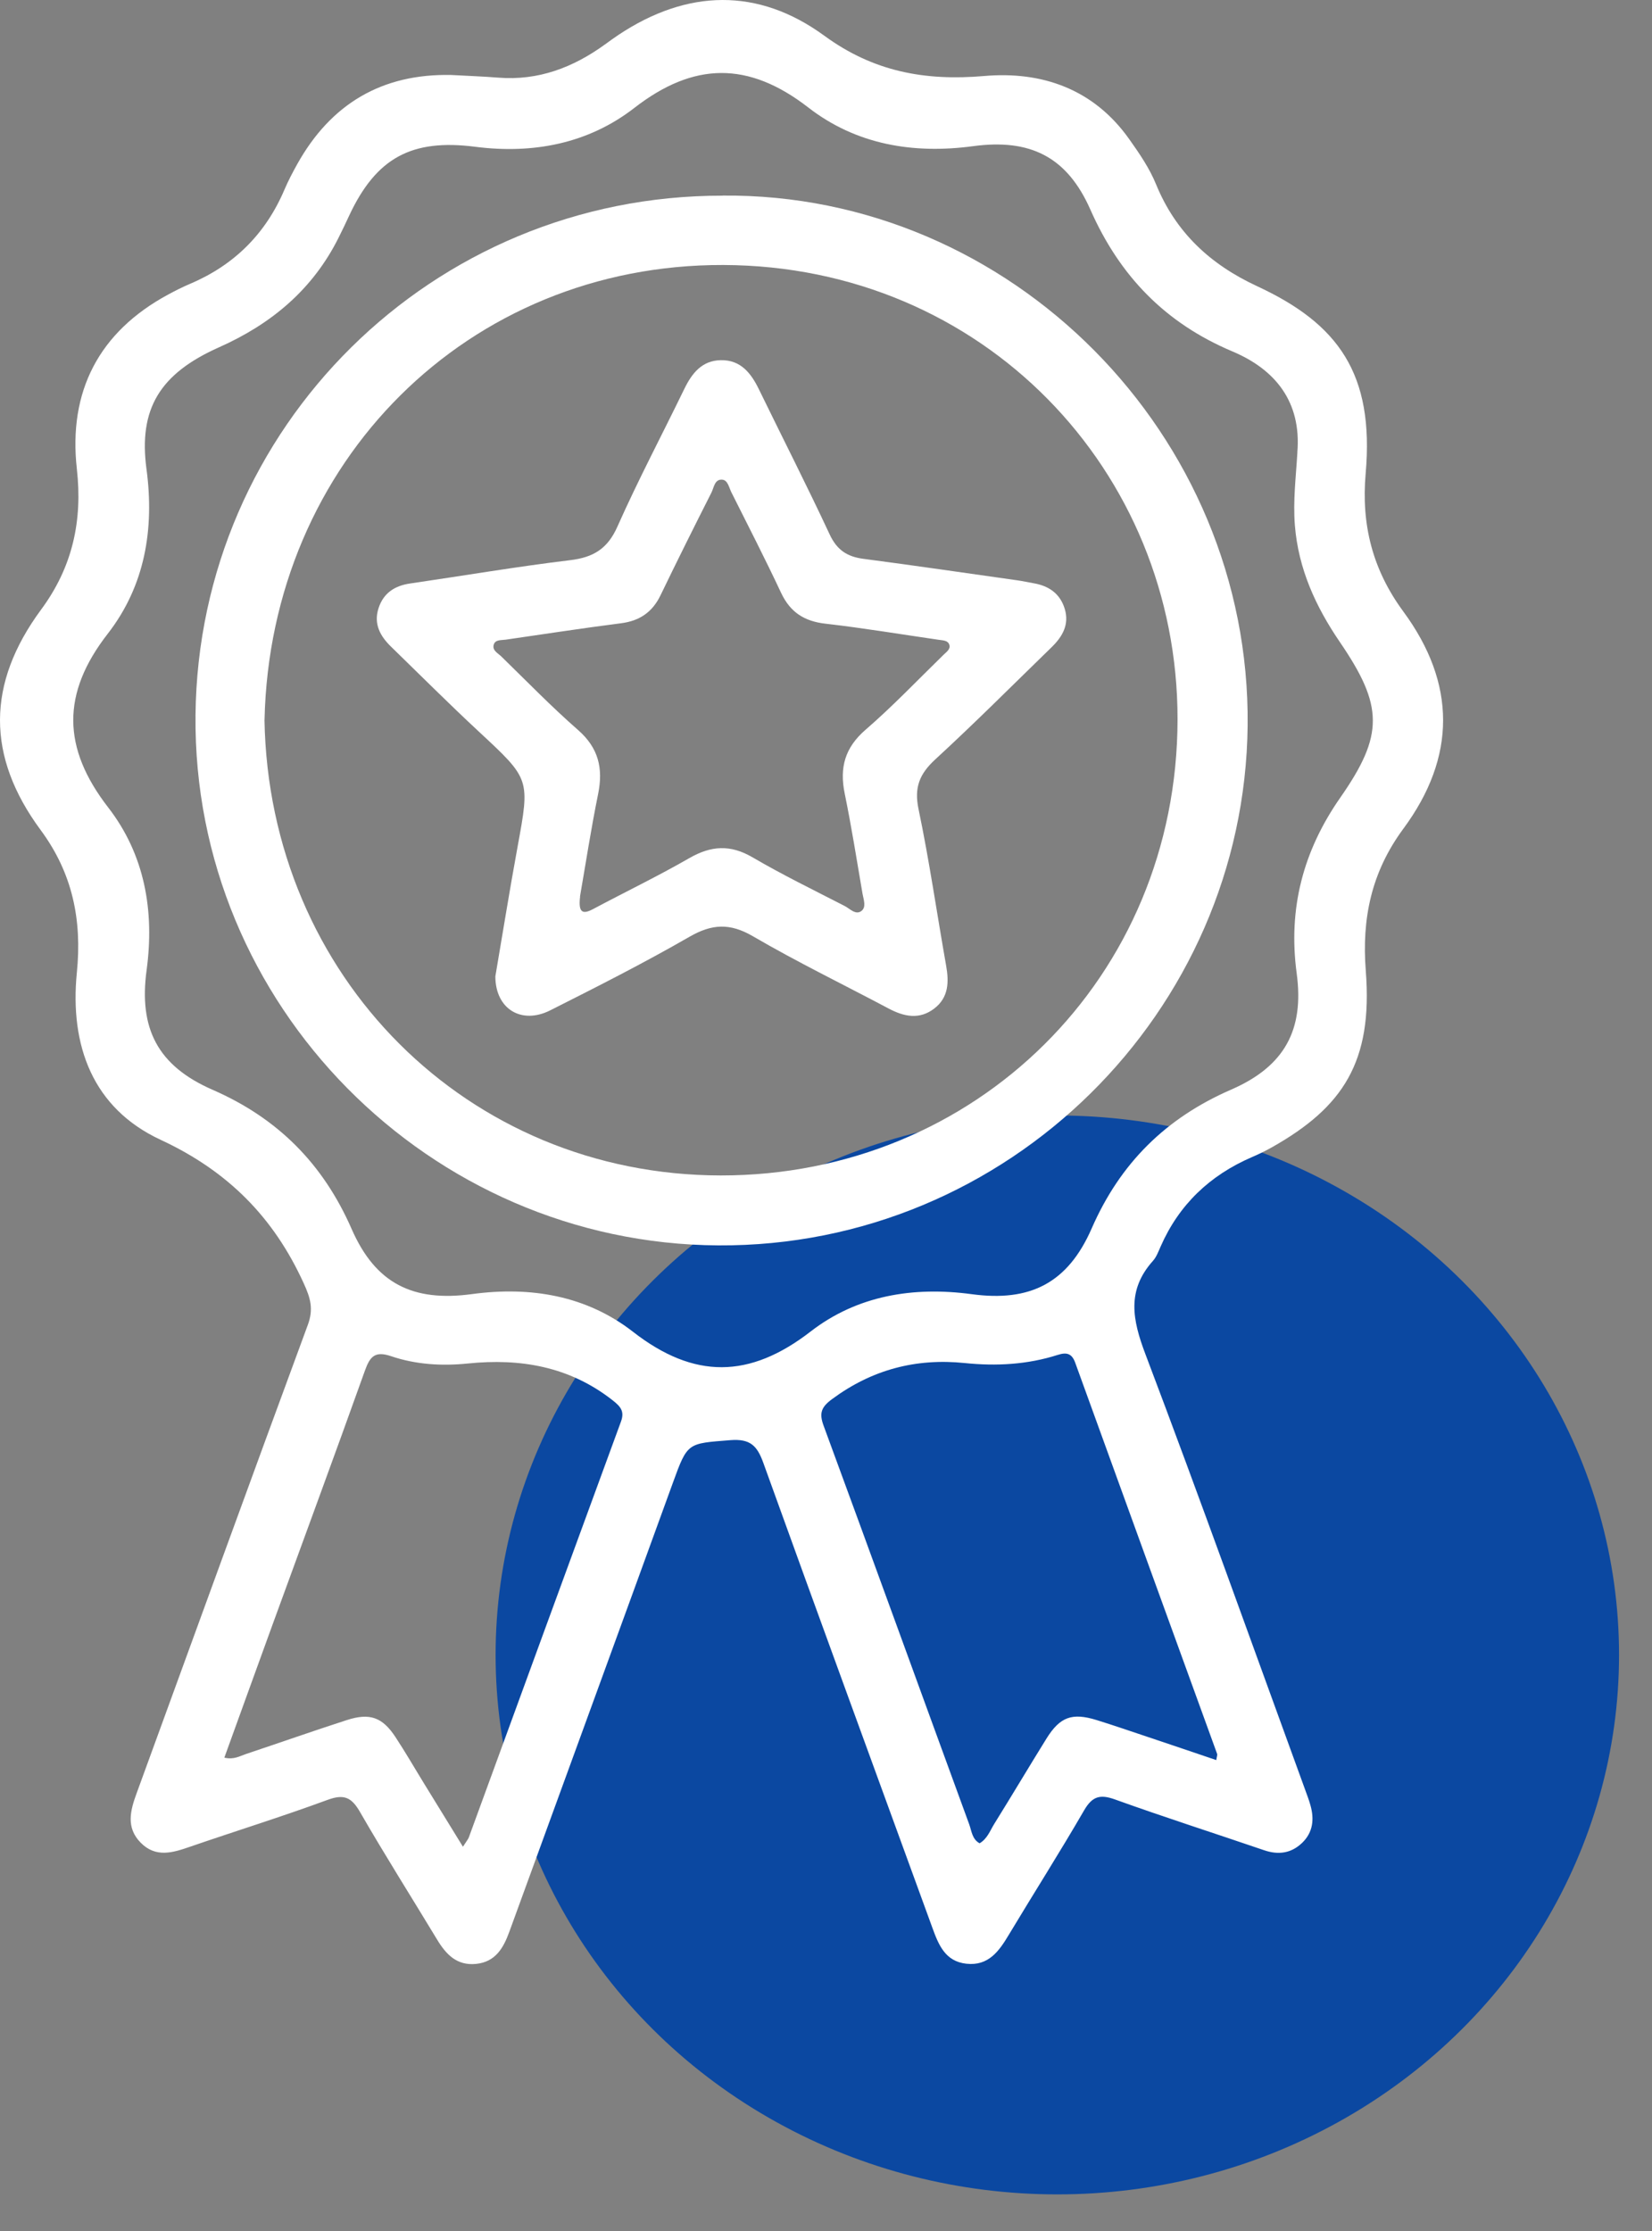 <svg width="40" height="54" viewBox="0 0 40 54" fill="none" xmlns="http://www.w3.org/2000/svg">
<rect x="0" y="0" width="40" height="54" fill="#808080" stroke="none"/>
<ellipse cx="25.601" cy="40.057" rx="13.601" ry="13.057" fill="#0B48A1"/>
<path d="M10.925 1.815C11.304 1.836 11.684 1.849 12.062 1.879C13.035 1.957 13.88 1.633 14.652 1.073C14.76 0.995 14.866 0.917 14.976 0.844C16.638 -0.261 18.353 -0.309 19.961 0.866C21.149 1.734 22.392 1.963 23.828 1.84C25.217 1.719 26.474 2.146 27.339 3.364C27.588 3.715 27.832 4.069 27.994 4.467C28.47 5.626 29.302 6.4 30.438 6.927C32.4 7.836 33.279 9.044 33.067 11.459C32.958 12.695 33.23 13.785 33.98 14.803C35.261 16.544 35.264 18.32 33.98 20.058C33.205 21.107 32.97 22.232 33.07 23.501C33.242 25.702 32.517 26.799 30.798 27.769C30.641 27.857 30.476 27.938 30.309 28.009C29.295 28.448 28.548 29.155 28.102 30.172C28.049 30.292 28.001 30.424 27.916 30.519C27.277 31.232 27.418 31.945 27.735 32.779C29.061 36.278 30.319 39.803 31.601 43.318C31.646 43.443 31.694 43.566 31.729 43.693C31.826 44.032 31.793 44.352 31.527 44.607C31.263 44.859 30.954 44.902 30.609 44.784C29.406 44.373 28.194 43.985 26.998 43.555C26.633 43.423 26.445 43.48 26.248 43.821C25.661 44.834 25.032 45.822 24.429 46.826C24.191 47.225 23.936 47.589 23.4 47.531C22.884 47.475 22.725 47.071 22.574 46.656C21.209 42.907 19.835 39.162 18.483 35.409C18.334 34.997 18.17 34.82 17.685 34.858C16.646 34.941 16.649 34.907 16.293 35.889C14.976 39.515 13.651 43.137 12.331 46.761C12.189 47.15 11.997 47.487 11.528 47.535C11.062 47.582 10.801 47.306 10.584 46.947C9.961 45.916 9.316 44.898 8.715 43.855C8.511 43.502 8.328 43.419 7.934 43.564C6.834 43.969 5.714 44.316 4.605 44.698C4.184 44.844 3.774 44.973 3.407 44.602C3.044 44.234 3.155 43.821 3.309 43.402C4.689 39.623 6.06 35.843 7.453 32.069C7.595 31.686 7.518 31.419 7.355 31.064C6.628 29.466 5.519 28.345 3.889 27.588C2.244 26.824 1.685 25.305 1.861 23.539C1.987 22.276 1.762 21.142 0.984 20.09C-0.333 18.307 -0.327 16.546 0.996 14.754C1.762 13.718 2 12.596 1.861 11.351C1.649 9.467 2.403 8.032 4.065 7.133C4.238 7.039 4.416 6.949 4.599 6.871C5.67 6.418 6.432 5.659 6.887 4.591C6.977 4.38 7.085 4.174 7.197 3.973C8.01 2.516 9.247 1.779 10.927 1.815H10.925ZM31.413 10.946C31.513 9.728 30.882 8.945 29.841 8.506C28.213 7.82 27.111 6.68 26.401 5.073C25.834 3.789 24.939 3.353 23.562 3.538C22.105 3.734 20.726 3.498 19.57 2.601C18.121 1.479 16.798 1.495 15.358 2.613C14.244 3.477 12.908 3.732 11.509 3.553C9.973 3.356 9.111 3.814 8.455 5.218C8.372 5.398 8.287 5.576 8.198 5.753C7.573 7.006 6.572 7.841 5.306 8.405C3.864 9.046 3.352 9.901 3.547 11.355C3.742 12.808 3.507 14.184 2.609 15.339C1.484 16.785 1.504 18.103 2.619 19.543C3.503 20.684 3.744 22.046 3.55 23.48C3.358 24.891 3.813 25.795 5.146 26.377C6.73 27.068 7.824 28.171 8.515 29.749C9.094 31.069 9.997 31.516 11.427 31.323C12.85 31.13 14.203 31.36 15.328 32.236C16.807 33.387 18.151 33.371 19.627 32.229C20.755 31.356 22.111 31.134 23.53 31.325C24.942 31.516 25.854 31.058 26.433 29.733C27.124 28.152 28.23 27.06 29.813 26.372C31.104 25.81 31.581 24.926 31.397 23.562C31.185 21.993 31.552 20.597 32.451 19.308C33.511 17.789 33.499 17.088 32.443 15.542C31.858 14.685 31.438 13.771 31.353 12.716C31.305 12.118 31.38 11.532 31.414 10.947L31.413 10.946ZM11.21 44.698C11.299 44.558 11.333 44.52 11.351 44.475C12.578 41.12 13.803 37.763 15.035 34.41C15.13 34.153 15.019 34.039 14.827 33.888C13.786 33.075 12.601 32.872 11.324 33.003C10.695 33.067 10.065 33.028 9.467 32.825C9.083 32.696 8.96 32.828 8.837 33.172C8.1 35.234 7.34 37.288 6.591 39.345C6.204 40.407 5.821 41.469 5.432 42.543C5.66 42.597 5.804 42.506 5.955 42.455C6.768 42.183 7.577 41.899 8.393 41.635C8.952 41.453 9.259 41.562 9.577 42.047C9.821 42.418 10.043 42.804 10.277 43.184C10.576 43.67 10.875 44.155 11.21 44.7V44.698ZM29.45 42.602C29.463 42.512 29.479 42.478 29.47 42.451C28.324 39.294 27.176 36.138 26.033 32.98C25.951 32.754 25.82 32.728 25.613 32.794C24.879 33.029 24.123 33.07 23.363 32.992C22.176 32.87 21.113 33.151 20.149 33.863C19.886 34.056 19.829 34.203 19.942 34.508C21.125 37.722 22.291 40.942 23.468 44.158C23.526 44.318 23.537 44.516 23.719 44.616C23.907 44.505 23.972 44.31 24.074 44.146C24.501 43.46 24.913 42.766 25.339 42.08C25.666 41.555 25.959 41.45 26.549 41.632C26.959 41.759 27.364 41.899 27.771 42.035C28.327 42.221 28.882 42.409 29.447 42.601L29.45 42.602Z" fill="white"/>
<path d="M17.497 4.734C24.473 4.673 30.282 10.519 30.209 17.561C30.137 24.494 24.404 30.185 17.392 30.144C10.394 30.103 4.662 24.326 4.734 17.306C4.805 10.349 10.463 4.725 17.497 4.736V4.734ZM6.404 17.427C6.513 23.634 11.319 28.445 17.453 28.451C23.607 28.456 28.507 23.666 28.512 17.409C28.516 11.392 23.799 6.434 17.513 6.414C11.336 6.396 6.543 11.176 6.405 17.427H6.404Z" fill="white"/>
<path d="M11.994 23.633C12.165 22.631 12.337 21.558 12.533 20.49C12.834 18.852 12.834 18.86 11.605 17.718C10.879 17.044 10.18 16.344 9.47 15.654C9.206 15.398 9.042 15.103 9.165 14.723C9.284 14.353 9.557 14.176 9.936 14.122C11.226 13.934 12.511 13.715 13.803 13.559C14.367 13.492 14.712 13.283 14.95 12.745C15.452 11.616 16.031 10.522 16.571 9.41C16.755 9.032 16.998 8.726 17.452 8.718C17.931 8.708 18.183 9.028 18.375 9.422C18.945 10.593 19.538 11.754 20.088 12.934C20.264 13.312 20.512 13.475 20.906 13.526C22.148 13.689 23.389 13.871 24.63 14.046C24.762 14.064 24.89 14.094 25.02 14.116C25.392 14.178 25.666 14.364 25.78 14.735C25.896 15.116 25.726 15.409 25.463 15.665C24.528 16.574 23.608 17.496 22.649 18.378C22.269 18.727 22.13 19.053 22.24 19.581C22.502 20.836 22.685 22.109 22.909 23.374C22.979 23.77 22.97 24.141 22.625 24.408C22.262 24.689 21.886 24.608 21.511 24.408C20.417 23.827 19.302 23.287 18.233 22.663C17.676 22.338 17.24 22.359 16.693 22.675C15.593 23.308 14.458 23.883 13.322 24.455C12.63 24.804 11.995 24.427 11.994 23.632V23.633ZM14.046 21.703C13.995 22.112 14.123 22.132 14.371 21.998C15.144 21.586 15.933 21.206 16.691 20.77C17.216 20.468 17.683 20.437 18.219 20.75C18.945 21.175 19.704 21.544 20.452 21.929C20.578 21.994 20.714 22.151 20.852 22.054C20.983 21.961 20.91 21.776 20.885 21.635C20.746 20.823 20.617 20.009 20.452 19.203C20.325 18.58 20.457 18.096 20.958 17.663C21.619 17.092 22.223 16.455 22.849 15.846C22.918 15.778 23.023 15.711 22.985 15.602C22.948 15.497 22.829 15.501 22.731 15.486C21.817 15.354 20.905 15.201 19.987 15.096C19.476 15.038 19.135 14.821 18.914 14.352C18.529 13.531 18.114 12.724 17.708 11.914C17.651 11.8 17.623 11.619 17.485 11.61C17.301 11.596 17.287 11.804 17.224 11.927C16.807 12.75 16.395 13.576 15.993 14.409C15.795 14.819 15.485 15.029 15.034 15.086C14.101 15.205 13.171 15.349 12.242 15.483C12.131 15.499 11.985 15.476 11.952 15.614C11.92 15.745 12.056 15.81 12.136 15.887C12.75 16.485 13.349 17.103 13.994 17.667C14.492 18.102 14.608 18.595 14.483 19.215C14.309 20.07 14.177 20.933 14.043 21.702L14.046 21.703Z" fill="white"/>
</svg>
